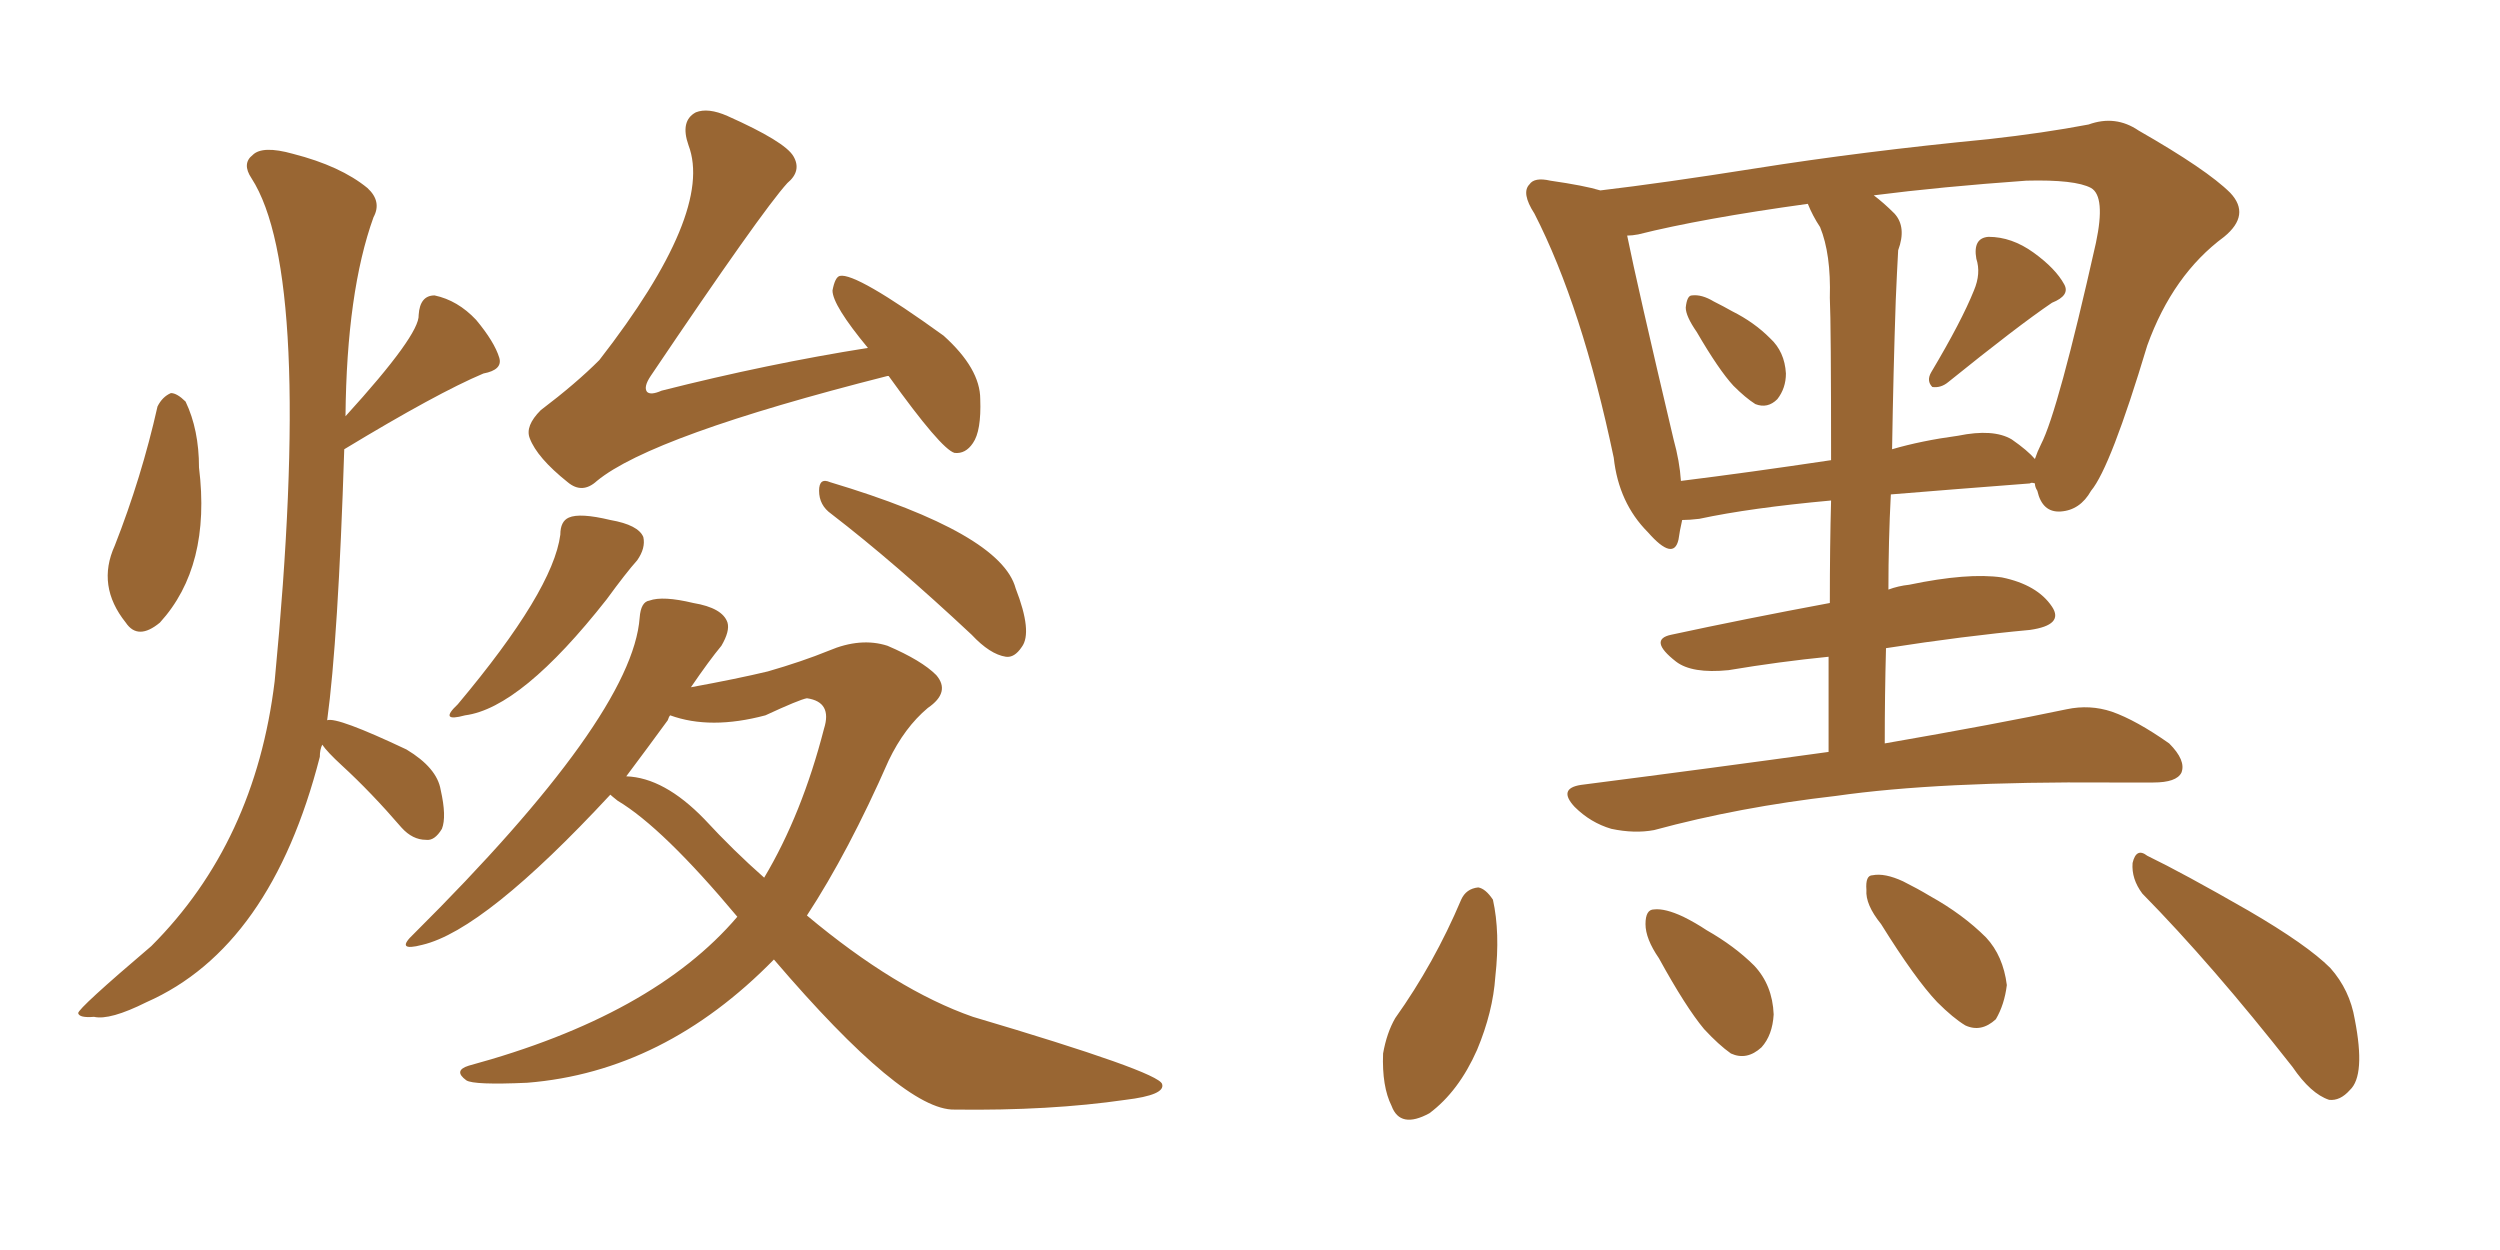 <svg xmlns="http://www.w3.org/2000/svg" xmlns:xlink="http://www.w3.org/1999/xlink" width="300" height="150"><path fill="#996633" padding="10" d="M18.90 48.78L18.90 48.78Q19.48 47.61 20.51 47.17L20.51 47.17Q21.24 47.17 22.27 48.19L22.27 48.19Q23.88 51.56 23.88 56.10L23.88 56.10Q25.34 67.97 19.19 74.71L19.19 74.71Q16.55 76.90 15.09 74.71L15.09 74.71Q11.57 70.31 13.77 65.48L13.77 65.48Q16.99 57.28 18.90 48.78ZM38.67 89.36L38.67 89.36Q38.38 89.94 38.38 90.82L38.38 90.82Q32.52 113.67 17.58 120.26L17.58 120.26Q13.18 122.46 11.28 122.02L11.28 122.02Q9.52 122.17 9.38 121.58L9.38 121.58Q9.38 121.00 18.16 113.53L18.16 113.53Q30.62 101.07 32.96 81.74L32.96 81.74Q37.65 32.96 30.18 21.39L30.18 21.39Q29.00 19.63 30.32 18.60L30.32 18.60Q31.49 17.43 35.16 18.46L35.16 18.46Q40.87 19.92 44.09 22.56L44.09 22.56Q45.85 24.17 44.82 26.07L44.82 26.07Q41.60 35.01 41.46 49.95L41.46 49.95Q50.39 40.14 50.24 37.79L50.24 37.79Q50.39 35.45 52.15 35.45L52.15 35.45Q54.93 36.04 57.13 38.38L57.13 38.38Q59.33 41.02 59.91 42.92L59.91 42.92Q60.35 44.38 58.01 44.82L58.01 44.82Q52.44 47.17 41.31 53.91L41.31 53.91Q40.58 76.76 39.26 86.43L39.26 86.43Q40.43 85.99 48.78 89.94L48.78 89.94Q52.44 92.14 52.88 94.78L52.88 94.78Q53.61 98.00 53.03 99.46L53.03 99.46Q52.15 100.93 51.12 100.78L51.12 100.78Q49.51 100.78 48.19 99.32L48.19 99.32Q44.53 95.07 41.02 91.85L41.02 91.85Q39.26 90.23 38.67 89.36ZM106.64 45.12L106.64 45.12Q106.49 45.12 106.49 45.12L106.49 45.12Q78.22 52.29 71.63 57.71L71.63 57.71Q69.87 59.33 68.12 57.86L68.12 57.86Q64.45 54.93 63.57 52.59L63.57 52.59Q62.99 51.12 64.89 49.22L64.89 49.22Q69.14 46.00 71.92 43.21L71.92 43.21Q85.69 25.49 82.62 17.43L82.62 17.43Q81.59 14.50 83.50 13.48L83.50 13.48Q84.96 12.89 87.30 13.92L87.30 13.92Q94.19 16.99 95.21 18.75L95.21 18.75Q96.24 20.51 94.48 21.97L94.48 21.97Q91.41 25.34 78.08 45.12L78.08 45.12Q77.20 46.44 77.64 47.02L77.64 47.02Q78.08 47.46 79.39 46.88L79.39 46.88Q92.14 43.65 104.15 41.75L104.15 41.75Q99.90 36.62 99.90 34.86L99.90 34.86Q100.20 33.25 100.78 33.11L100.78 33.11Q102.69 32.67 113.23 40.28L113.23 40.28Q117.63 44.24 117.63 47.90L117.63 47.90Q117.77 51.71 116.75 53.17L116.75 53.17Q115.87 54.49 114.55 54.35L114.55 54.35Q112.94 53.91 106.64 45.12ZM67.24 64.16L67.24 64.16Q67.24 62.55 68.26 62.11L68.26 62.11Q69.58 61.52 73.24 62.40L73.24 62.40Q76.61 62.99 77.20 64.45L77.20 64.45Q77.49 65.77 76.46 67.24L76.46 67.24Q75.15 68.70 72.80 71.92L72.80 71.92Q62.55 84.96 55.81 85.84L55.81 85.84Q52.59 86.72 54.93 84.52L54.93 84.52Q66.36 70.90 67.24 64.16ZM99.76 61.67L99.76 61.67Q98.29 60.64 98.29 58.89L98.29 58.89Q98.29 57.28 99.61 57.86L99.61 57.86Q120.12 64.01 121.88 70.61L121.88 70.61Q123.93 75.88 122.61 77.64L122.61 77.64Q121.73 78.96 120.70 78.81L120.70 78.81Q118.80 78.52 116.60 76.17L116.60 76.17Q107.37 67.53 99.76 61.67ZM88.48 110.01L88.48 110.01Q79.54 99.32 74.12 96.09L74.12 96.09Q73.39 95.51 73.24 95.36L73.24 95.36Q58.15 111.62 50.68 113.38L50.68 113.38Q47.31 114.26 49.66 112.06L49.66 112.06Q75.88 85.99 76.76 74.12L76.76 74.12Q76.90 72.22 77.93 72.07L77.93 72.07Q79.54 71.48 83.20 72.36L83.20 72.36Q86.72 72.95 87.30 74.71L87.30 74.71Q87.60 75.73 86.57 77.49L86.57 77.49Q85.11 79.25 82.91 82.47L82.91 82.47Q88.48 81.45 92.14 80.57L92.14 80.57Q96.24 79.39 99.46 78.08L99.46 78.08Q103.27 76.46 106.49 77.49L106.49 77.49Q110.60 79.25 112.35 81.01L112.35 81.01Q114.11 83.06 111.33 84.96L111.33 84.96Q108.54 87.30 106.64 91.26L106.64 91.26Q101.81 102.25 96.83 109.86L96.83 109.86Q107.52 118.80 116.75 122.02L116.75 122.02Q139.01 128.61 139.45 130.08L139.45 130.08Q139.89 131.40 135.06 131.98L135.06 131.98Q125.98 133.30 114.55 133.15L114.55 133.15Q108.40 133.30 92.87 115.14L92.87 115.14Q79.69 128.61 63.28 129.93L63.28 129.93Q56.84 130.22 55.96 129.64L55.96 129.64Q54.35 128.47 56.25 127.88L56.25 127.88Q78.37 121.88 88.48 110.01ZM91.85 85.84L91.85 85.84L91.85 85.84Q85.25 87.60 80.42 85.84L80.42 85.84Q80.27 85.99 80.13 86.43L80.13 86.43Q77.78 89.65 75.15 93.16L75.15 93.16Q79.69 93.31 84.52 98.29L84.52 98.29Q88.04 102.10 91.70 105.32L91.70 105.32Q96.24 97.71 98.88 87.45L98.88 87.45Q99.90 84.23 96.83 83.79L96.83 83.79Q95.95 83.94 91.85 85.84ZM203.61 39.84L203.61 39.84Q202.29 37.94 202.29 36.91L202.29 36.91Q202.44 35.45 203.03 35.45L203.03 35.45Q204.20 35.30 205.66 36.18L205.66 36.18Q206.84 36.77 207.86 37.35L207.86 37.35Q210.50 38.67 212.40 40.58L212.40 40.58Q214.16 42.19 214.31 44.82L214.31 44.82Q214.31 46.58 213.28 47.90L213.28 47.90Q212.11 49.07 210.64 48.49L210.64 48.49Q209.47 47.75 208.01 46.29L208.01 46.29Q206.25 44.38 203.61 39.84ZM236.87 34.86L236.87 34.86Q237.74 32.81 237.16 31.05L237.16 31.05Q236.72 28.56 238.62 28.42L238.62 28.42Q241.41 28.42 244.04 30.32L244.04 30.32Q246.68 32.23 247.71 34.13L247.71 34.13Q248.44 35.45 246.24 36.33L246.24 36.33Q242.14 39.11 233.79 45.85L233.79 45.85Q232.91 46.58 231.88 46.44L231.88 46.44Q231.15 45.70 231.74 44.68L231.74 44.68Q235.40 38.53 236.87 34.86ZM219.43 90.23L219.43 90.23Q219.43 84.08 219.43 78.81L219.43 78.81Q213.57 79.39 207.42 80.42L207.42 80.42Q203.03 80.86 201.12 79.39L201.12 79.39Q197.75 76.76 200.54 76.17L200.54 76.17Q209.33 74.27 219.58 72.36L219.58 72.36Q219.58 65.48 219.73 60.06L219.73 60.06Q210.06 60.94 203.91 62.26L203.91 62.26Q202.73 62.40 201.86 62.40L201.86 62.40Q201.56 63.72 201.42 64.75L201.42 64.75Q200.83 67.38 197.75 63.87L197.75 63.87Q194.24 60.35 193.65 54.93L193.65 54.93Q189.84 36.77 184.13 25.63L184.13 25.63Q182.52 23.14 183.54 22.12L183.54 22.12Q184.13 21.24 186.04 21.68L186.04 21.68Q190.14 22.27 192.04 22.85L192.04 22.85Q199.51 21.97 210.64 20.21L210.64 20.21Q223.54 18.16 238.62 16.70L238.62 16.70Q245.21 15.97 250.63 14.94L250.63 14.94Q253.86 13.77 256.64 15.67L256.64 15.67Q264.84 20.36 267.63 23.14L267.63 23.14Q270.12 25.78 266.89 28.42L266.89 28.42Q260.74 32.96 257.67 41.46L257.67 41.46Q253.27 56.10 250.93 58.89L250.93 58.89Q249.61 61.23 247.27 61.38L247.27 61.38Q245.07 61.52 244.48 58.89L244.48 58.89Q244.19 58.45 244.19 58.01L244.19 58.01Q243.75 57.86 243.60 58.01L243.60 58.01Q234.08 58.74 226.90 59.33L226.90 59.33Q226.61 64.89 226.61 70.75L226.61 70.75Q227.78 70.31 229.10 70.17L229.10 70.17Q236.13 68.70 240.23 69.29L240.23 69.29Q244.48 70.17 246.24 72.80L246.24 72.80Q247.71 75 243.60 75.59L243.60 75.59Q235.69 76.32 226.32 77.78L226.32 77.78Q226.17 83.35 226.17 89.21L226.17 89.21Q239.65 86.87 248.00 85.11L248.00 85.11Q250.78 84.52 253.42 85.40L253.42 85.40Q256.35 86.43 260.30 89.21L260.30 89.21Q262.35 91.26 261.77 92.72L261.77 92.72Q261.18 93.90 258.40 93.90L258.40 93.90Q255.91 93.90 253.13 93.90L253.13 93.90Q232.62 93.75 220.31 95.51L220.31 95.51Q208.74 96.83 198.49 99.61L198.49 99.61Q196.14 100.05 193.36 99.46L193.36 99.46Q190.87 98.73 188.96 96.83L188.96 96.83Q186.91 94.63 189.70 94.19L189.70 94.19Q205.66 92.14 219.43 90.23ZM218.41 27.25L218.41 27.25Q217.53 25.93 216.94 24.46L216.94 24.46Q204.20 26.22 196.58 28.13L196.58 28.13Q195.85 28.27 195.26 28.27L195.26 28.27Q196.44 34.13 200.83 52.73L200.83 52.73Q201.56 55.37 201.71 57.71L201.71 57.71Q209.91 56.69 219.73 55.22L219.73 55.22Q219.73 38.96 219.58 35.74L219.58 35.74Q219.73 30.47 218.41 27.25ZM227.49 36.04L227.49 36.04Q227.20 44.53 227.05 53.91L227.05 53.91Q230.57 52.88 234.96 52.29L234.96 52.29Q239.21 51.42 241.41 52.73L241.41 52.73Q243.31 54.05 244.19 55.08L244.19 55.08Q244.48 54.20 244.92 53.32L244.92 53.32Q246.97 49.37 251.51 29.15L251.51 29.15Q252.69 23.58 250.93 22.56L250.93 22.56Q249.02 21.53 243.16 21.68L243.16 21.68Q232.91 22.41 224.85 23.44L224.85 23.44Q226.03 24.32 227.34 25.63L227.34 25.63Q228.81 27.25 227.78 30.03L227.78 30.03Q227.64 32.52 227.49 36.04ZM175.34 107.96L175.34 107.96Q175.93 106.64 177.39 106.49L177.39 106.49Q178.27 106.64 179.15 107.96L179.15 107.96Q180.03 111.91 179.44 117.19L179.44 117.19Q179.15 121.44 177.25 125.98L177.25 125.98Q175.05 130.96 171.53 133.59L171.53 133.59Q168.02 135.50 166.99 132.71L166.99 132.71Q165.82 130.37 165.97 126.42L165.97 126.42Q166.41 123.93 167.43 122.17L167.43 122.17Q172.12 115.58 175.34 107.96ZM199.07 114.99L199.07 114.99Q197.46 112.65 197.46 110.89L197.46 110.89Q197.46 109.13 198.49 109.13L198.49 109.13Q199.80 108.98 202.00 110.01L202.00 110.01Q203.47 110.74 204.79 111.62L204.79 111.62Q208.15 113.53 210.50 115.87L210.50 115.87Q212.70 118.21 212.84 121.73L212.84 121.73Q212.70 124.22 211.38 125.68L211.38 125.68Q209.62 127.29 207.71 126.42L207.71 126.42Q206.25 125.39 204.49 123.49L204.49 123.49Q202.29 120.85 199.07 114.99ZM225.73 110.89L225.73 110.89Q223.83 108.54 223.97 106.79L223.97 106.79Q223.83 105.03 224.71 105.03L224.71 105.03Q226.17 104.74 228.37 105.76L228.37 105.76Q230.13 106.64 231.59 107.52L231.59 107.52Q235.55 109.72 238.33 112.50L238.33 112.50Q240.38 114.70 240.82 118.21L240.82 118.21Q240.53 120.56 239.50 122.31L239.50 122.31Q237.74 123.93 235.84 123.05L235.84 123.05Q234.38 122.17 232.47 120.26L232.47 120.26Q229.83 117.48 225.73 110.89ZM257.08 107.23L257.08 107.23L257.08 107.23Q255.76 105.47 255.91 103.56L255.91 103.56Q256.35 101.66 257.67 102.69L257.67 102.69Q261.91 104.74 269.82 109.28L269.82 109.28Q276.86 113.38 279.64 116.16L279.64 116.16Q281.98 118.80 282.57 122.31L282.57 122.31Q283.89 129.05 281.98 130.81L281.98 130.81Q280.81 132.13 279.49 131.98L279.49 131.98Q277.29 131.25 275.10 128.03L275.10 128.03Q265.43 115.72 257.08 107.23Z"/></svg>